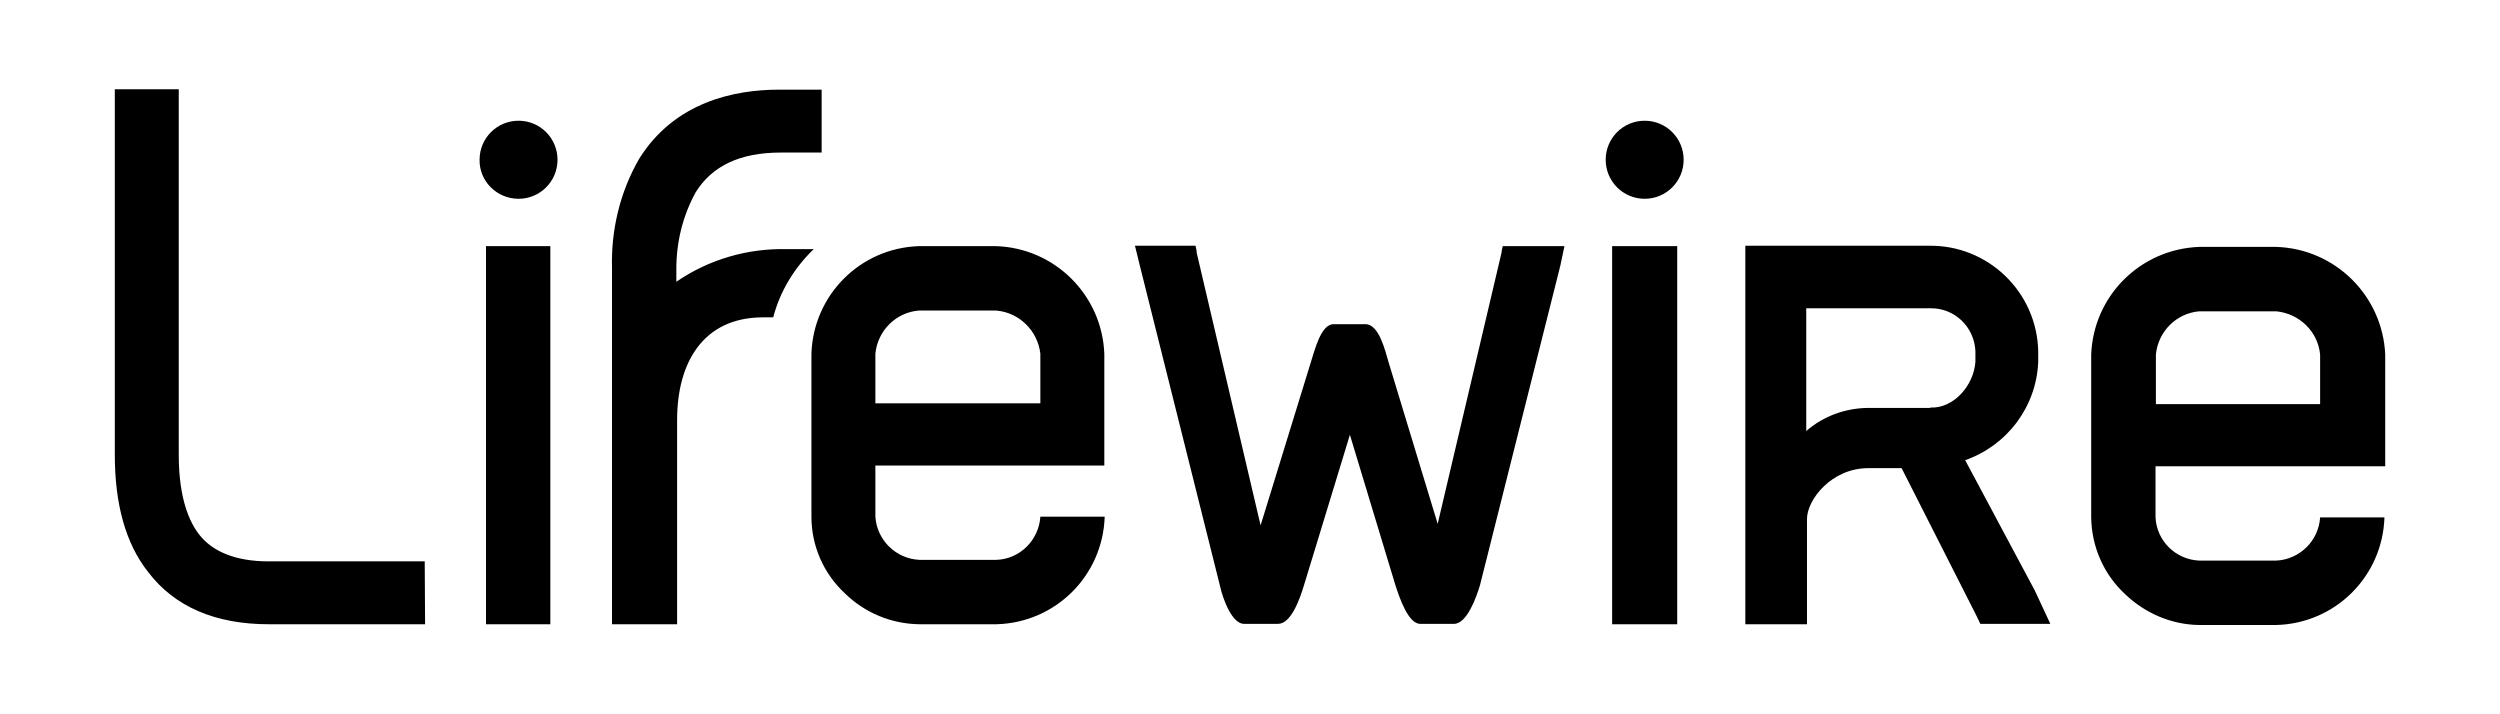 <svg xmlns="http://www.w3.org/2000/svg" xmlns:xlink="http://www.w3.org/1999/xlink" fill="none" version="1.1" width="140" height="40" viewBox="0 0 140 40"><defs><clipPath id="master_svg0_16639_008013"><rect x="0" y="0" width="140" height="40" rx="0"/></clipPath></defs><g clip-path="url(#master_svg0_16639_008013)"><g><path d="M61.672,26.068L61.842,26.068L61.842,19.809C61.714,16.52,59.066,13.89,55.781,13.784L51.458,13.784C48.174,13.89,45.546,16.52,45.44,19.809L45.44,28.932C45.44,30.566,46.118,32.115,47.305,33.218C48.428,34.321,49.911,34.936,51.479,34.958L55.802,34.958C59.108,34.873,61.757,32.242,61.863,28.932L58.26,28.932C58.176,30.247,57.116,31.308,55.802,31.351L51.479,31.351C50.166,31.287,49.106,30.247,49.021,28.932L49.021,26.068L61.672,26.068ZM51.458,17.39L55.781,17.39C57.074,17.496,58.112,18.515,58.26,19.809L58.26,22.588L49.021,22.588L49.021,19.809C49.149,18.515,50.166,17.496,51.458,17.39ZM133.381,26.11L133.572,26.11L133.572,19.852C133.424,16.563,130.775,13.932,127.469,13.826L123.146,13.826C119.862,13.953,117.234,16.563,117.107,19.852L117.107,28.974C117.128,30.608,117.806,32.157,118.993,33.26C120.116,34.342,121.599,34.979,123.146,35L127.469,35C130.775,34.915,133.424,32.284,133.529,28.974L129.927,28.974C129.842,30.29,128.783,31.33,127.469,31.393L123.146,31.393C121.832,31.33,120.773,30.29,120.709,28.974L120.709,26.11L133.381,26.11ZM123.167,17.433L127.469,17.433C128.762,17.56,129.8,18.557,129.927,19.852L129.927,22.631L120.73,22.631L120.73,19.852C120.858,18.557,121.875,17.539,123.167,17.433ZM23.805,34.958L15.053,34.958C12.065,34.958,9.777,33.982,8.293,32.03C7.022,30.417,6.429,28.211,6.429,25.453L6.429,5L10.01,5L10.01,25.453C10.01,27.426,10.391,28.932,11.133,29.908C11.875,30.884,13.188,31.436,15.032,31.436L23.784,31.436L23.805,34.958ZM30.819,13.784L27.216,13.784L27.216,34.958L30.819,34.958L30.819,13.784ZM29.039,11.132C30.247,11.132,31.221,10.156,31.221,8.946C31.221,7.737,30.247,6.761,29.039,6.761C27.831,6.761,26.856,7.737,26.856,8.946C26.835,10.156,27.831,11.132,29.039,11.132ZM93.924,13.784L90.279,13.784L90.279,34.958L93.924,34.958L93.924,13.784ZM92.102,11.132C93.309,11.132,94.284,10.156,94.284,8.946C94.284,7.737,93.309,6.761,92.102,6.761C90.894,6.761,89.919,7.737,89.919,8.946C89.919,10.156,90.894,11.132,92.102,11.132ZM38.956,10.771C39.867,9.307,41.414,8.543,43.724,8.543L46.012,8.543L46.012,5.021L43.618,5.021C41.139,5.021,37.79,5.7,35.799,8.883C34.718,10.75,34.209,12.893,34.273,15.035L34.273,34.958L37.918,34.958L37.918,23.522C37.918,20.297,39.38,17.794,42.685,17.772L43.3,17.772C43.681,16.308,44.487,14.993,45.567,13.953L44.105,13.953C41.88,13.89,39.698,14.526,37.875,15.778L37.875,15.057C37.875,13.55,38.235,12.086,38.956,10.771ZM87.609,13.784L84.155,13.784L84.092,14.059L84.092,14.123L80.51,29.335L77.777,20.34C77.565,19.618,77.226,18.154,76.463,18.154L74.683,18.154C73.963,18.154,73.624,19.618,73.39,20.34L70.593,29.42L67.012,14.144L67.012,14.059L66.949,13.762L63.558,13.762L63.834,14.887L68.305,32.751C68.495,33.642,69.025,34.936,69.661,34.936L71.568,34.936C72.289,34.936,72.776,33.6,73.03,32.751L75.594,24.349L78.137,32.751C78.37,33.472,78.858,34.936,79.536,34.936L81.422,34.936C82.142,34.936,82.672,33.472,82.884,32.751L87.376,14.887L87.609,13.784ZM113.949,33.069L110.05,25.771C112.403,24.943,114.034,22.779,114.14,20.276L114.14,19.682C114.077,16.351,111.322,13.699,107.995,13.762L97.738,13.762L97.738,34.958L101.192,34.958L101.192,29.059C101.192,27.999,102.549,26.216,104.625,26.216L106.49,26.216L110.644,34.406L110.898,34.936L114.818,34.936L113.949,33.069ZM108.101,22.843L104.668,22.843C103.375,22.843,102.125,23.288,101.15,24.137L101.15,17.263L108.101,17.263C109.457,17.242,110.559,18.303,110.623,19.66L110.623,20.255C110.538,21.57,109.415,22.885,108.101,22.822L108.101,22.843Z" fill="#000000" fill-opacity="1" style="mix-blend-mode:passthrough"/></g></g></svg>